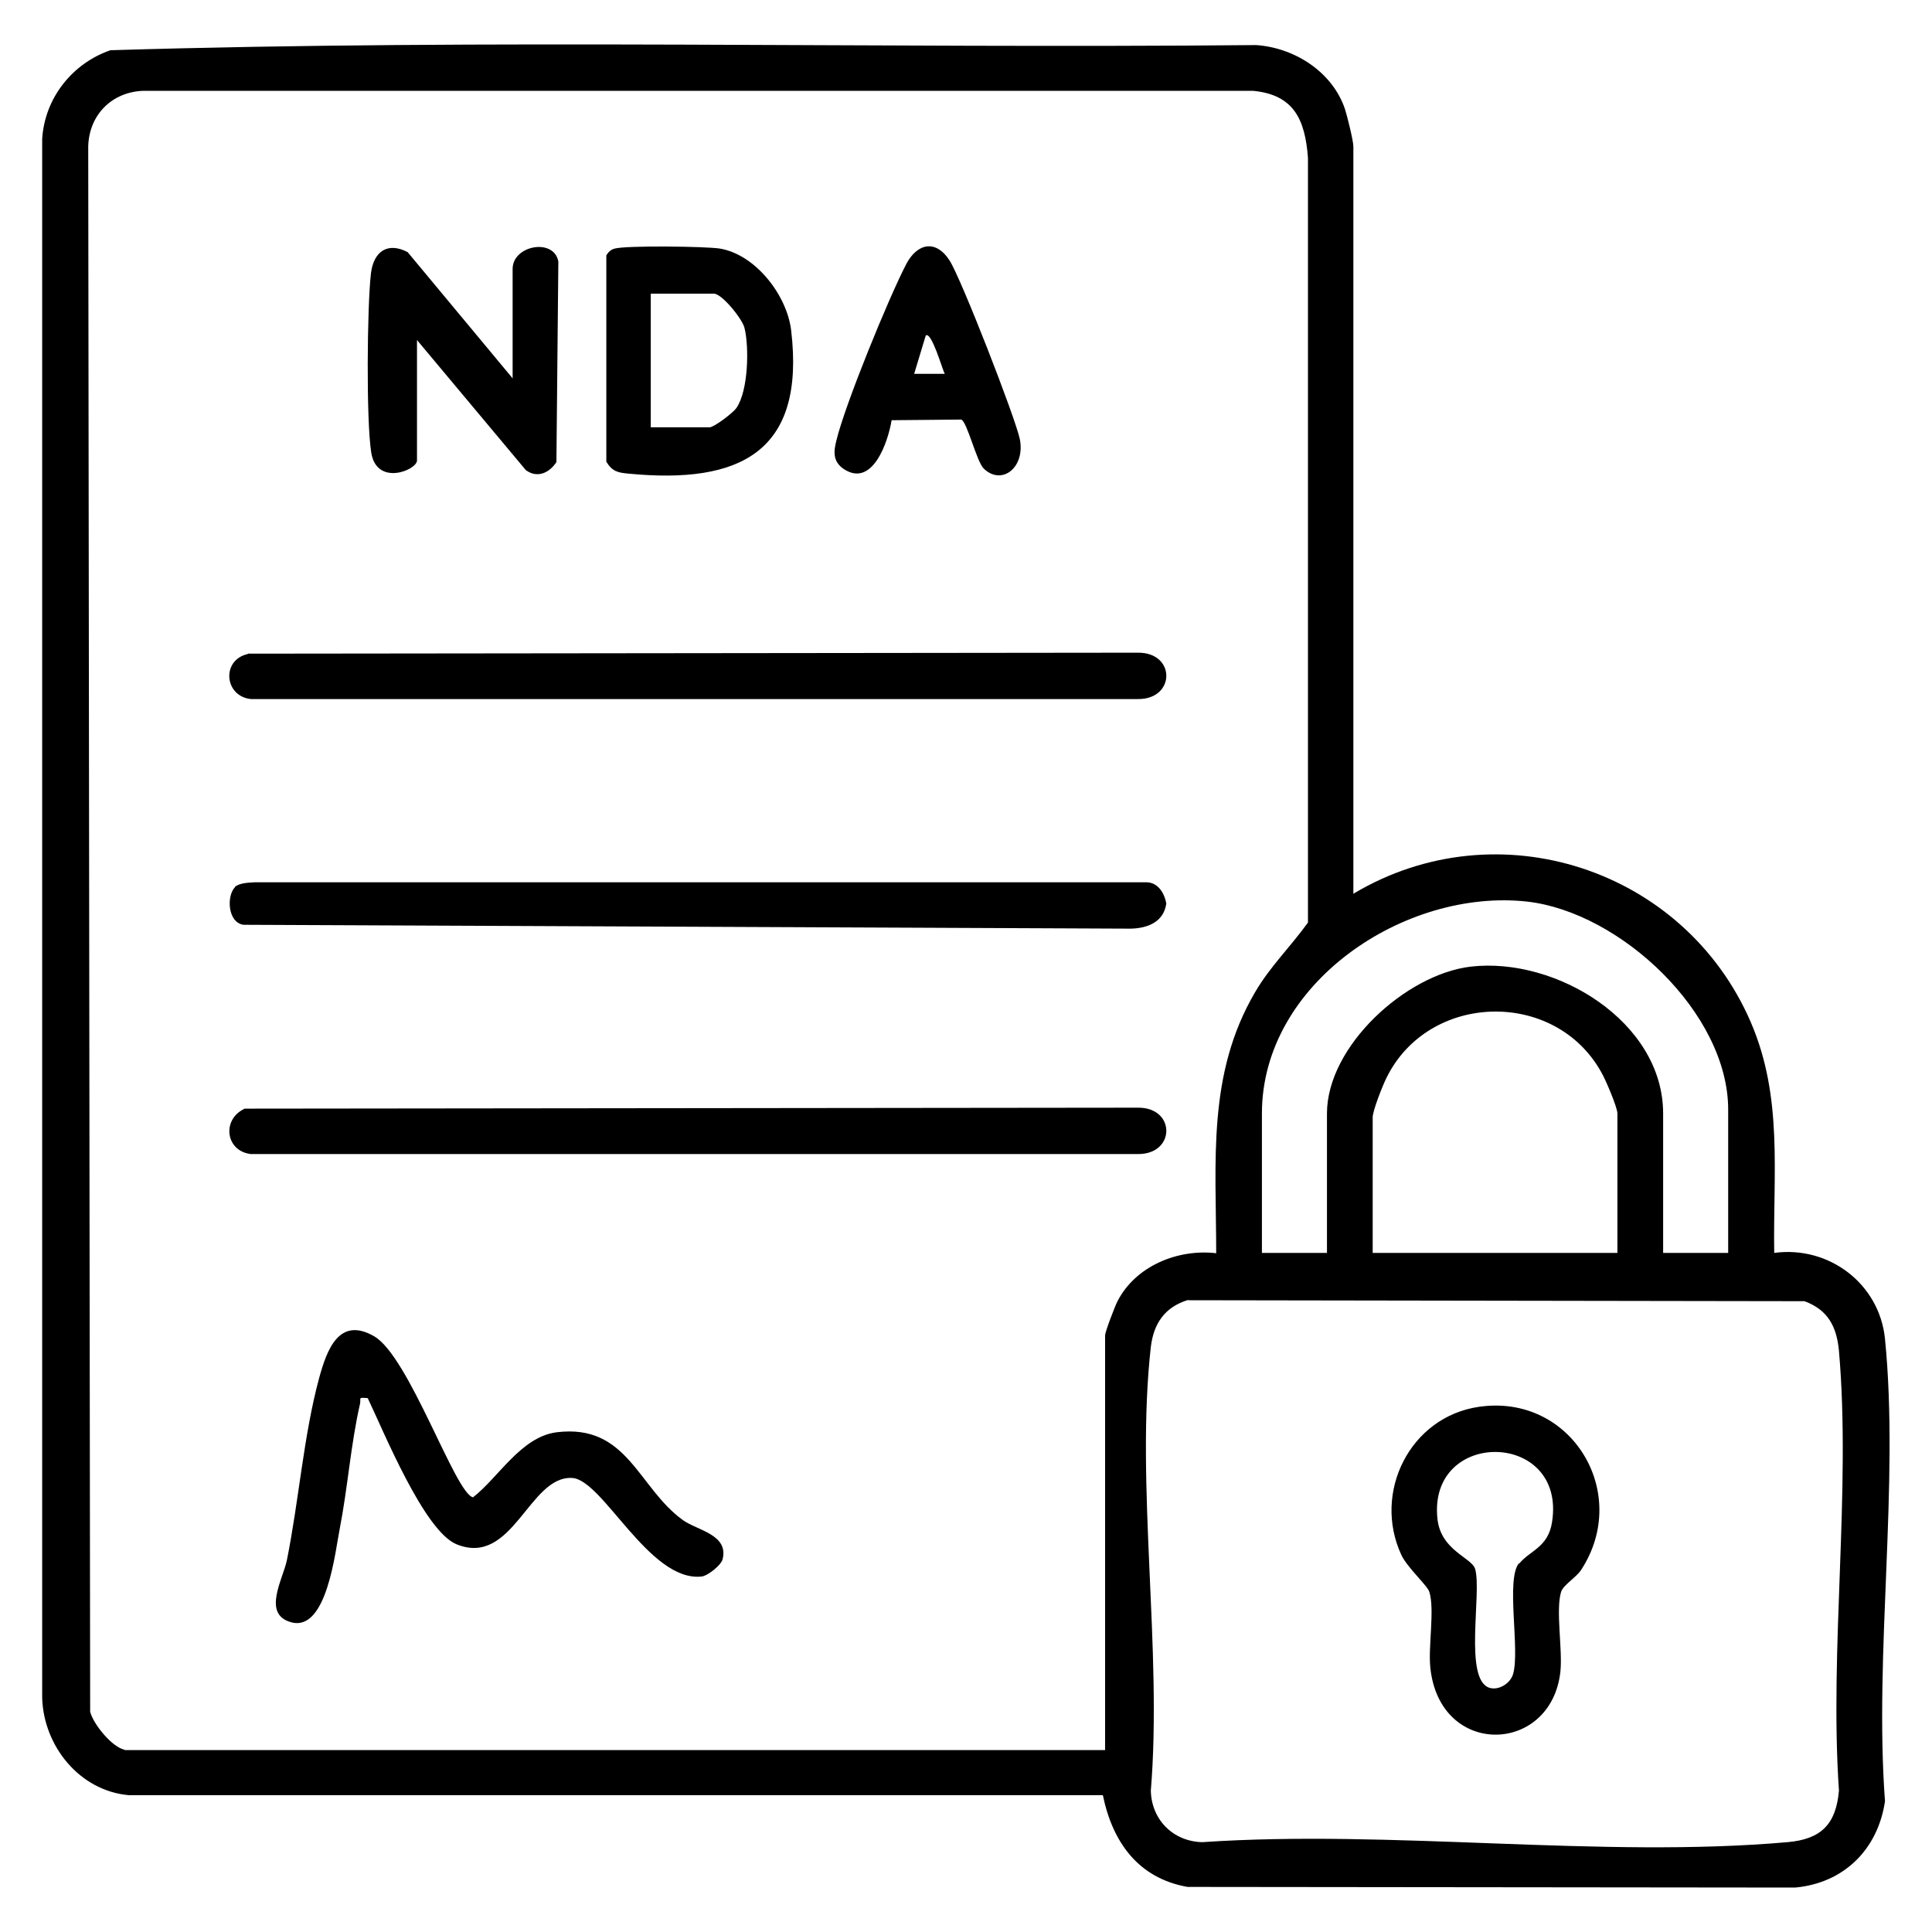 <?xml version="1.0" encoding="UTF-8"?>
<svg id="Layer_1" data-name="Layer 1" xmlns="http://www.w3.org/2000/svg" viewBox="0 0 60 60">
  <path d="M42.04,27.75c4.48-2.67,10.27-.77,12.33,3.99,1.01,2.34.69,4.68.73,7.17,1.7-.23,3.27.96,3.44,2.67.45,4.52-.34,9.77,0,14.36-.22,1.49-1.27,2.54-2.79,2.68l-18.87-.02c-1.53-.27-2.33-1.39-2.63-2.85H3.99c-1.52-.14-2.63-1.52-2.68-3.01V4.31c.08-1.26.93-2.34,2.12-2.75,11.83-.36,23.73-.05,35.58-.16,1.19.08,2.37.83,2.76,1.99.07.22.26.98.26,1.16v23.21ZM3.87,54.35h30.45v-12.88c0-.11.3-.89.38-1.05.56-1.1,1.87-1.64,3.07-1.5,0-2.84-.29-5.56,1.21-8.11.46-.79,1.11-1.42,1.64-2.16V4.9c-.09-1.18-.43-1.96-1.71-2.08H4.46c-.98.03-1.69.74-1.72,1.72l.06,48.62c.1.39.68,1.1,1.07,1.18ZM53.67,38.91v-4.45c0-3-3.35-6.13-6.24-6.46-3.8-.42-8.24,2.53-8.24,6.58v4.33h2.02v-4.33c0-2.09,2.45-4.32,4.46-4.56,2.65-.31,5.98,1.71,5.98,4.56v4.33h2.02ZM50.23,38.91v-4.33c0-.19-.37-1.06-.5-1.28-1.44-2.59-5.36-2.49-6.67.17-.12.24-.43,1.02-.43,1.23v4.21h7.6ZM36.9,40.37c-.72.22-1.07.72-1.16,1.46-.48,4.27.36,9.41,0,13.78.02.91.7,1.58,1.6,1.6,5.86-.4,12.39.51,18.17,0,1.05-.09,1.51-.56,1.6-1.6-.3-4.41.38-9.31,0-13.66-.07-.75-.34-1.27-1.07-1.54l-19.15-.03Z"/>
  <path d="M7.58,34.43l27.76-.03c1.18-.01,1.17,1.45,0,1.44H7.79c-.78-.09-.91-1.06-.21-1.4Z"/>
  <path d="M7.7,20.3l27.64-.03c1.18-.01,1.17,1.45,0,1.44H7.79c-.83-.09-.92-1.22-.09-1.4Z"/>
  <path d="M7.29,27.55c.13-.13.44-.14.62-.15h27.67c.37-.01.58.32.64.66-.08.58-.59.77-1.11.78l-27.55-.12c-.49-.07-.53-.9-.26-1.17Z"/>
  <path d="M11.41,43.42c-.31-.03-.19,0-.23.18-.29,1.27-.38,2.6-.63,3.88-.14.7-.4,3.21-1.51,2.9-.91-.25-.25-1.34-.13-1.93.37-1.83.52-3.88,1-5.65.24-.88.62-1.93,1.71-1.3s2.52,4.89,3.07,5c.79-.61,1.49-1.88,2.6-2.02,2.2-.27,2.52,1.72,3.92,2.73.45.32,1.43.45,1.23,1.22-.05.18-.46.51-.65.53-1.62.18-3.07-3.01-4.02-3.06-1.34-.08-1.84,2.77-3.59,2.06-1.01-.41-2.27-3.52-2.76-4.54Z"/>
  <path d="M15.92,11.73v-3.38c0-.73,1.28-.97,1.42-.23l-.06,6.23c-.22.34-.6.51-.95.25l-3.38-4.04v3.74c0,.3-1.25.81-1.42-.24-.16-.99-.13-4.53-.01-5.57.08-.67.51-.99,1.14-.66l3.26,3.92Z"/>
  <path d="M19.09,7.72c.36-.1,2.83-.07,3.27,0,1.11.19,2.08,1.45,2.21,2.54.45,3.79-1.6,4.78-5.04,4.45-.33-.03-.51-.06-.7-.37v-6.41c.06-.1.14-.18.26-.21ZM20.2,13.27h1.84c.13,0,.72-.44.83-.6.37-.53.4-1.89.25-2.49-.07-.28-.7-1.06-.95-1.06h-1.96v4.15Z"/>
  <path d="M30.55,14.55c-.22-.21-.52-1.47-.7-1.52l-2.16.02c-.11.67-.59,2.1-1.48,1.52-.36-.24-.32-.56-.23-.91.27-1.11,1.61-4.39,2.16-5.45.33-.64.91-.8,1.35-.12.36.56,2.03,4.85,2.18,5.54.18.88-.55,1.46-1.11.93ZM29.34,11.61c-.07-.12-.41-1.33-.59-1.19l-.36,1.19h.95Z"/>
  <path d="M45.93,43.69c2.87-.42,4.74,2.68,3.17,5.07-.15.23-.55.46-.62.68-.17.57.05,1.78-.02,2.47-.28,2.58-3.75,2.69-4.04-.12-.07-.65.14-1.81-.03-2.35-.05-.19-.69-.76-.87-1.15-.9-1.94.27-4.29,2.41-4.6ZM47.18,48.56c.33-.41.9-.5,1.02-1.29.45-2.85-3.85-2.92-3.56-.11.1.99,1.06,1.21,1.17,1.56.22.73-.37,3.47.46,3.7.29.08.64-.15.72-.43.22-.75-.23-2.93.18-3.44Z"/>
</svg>